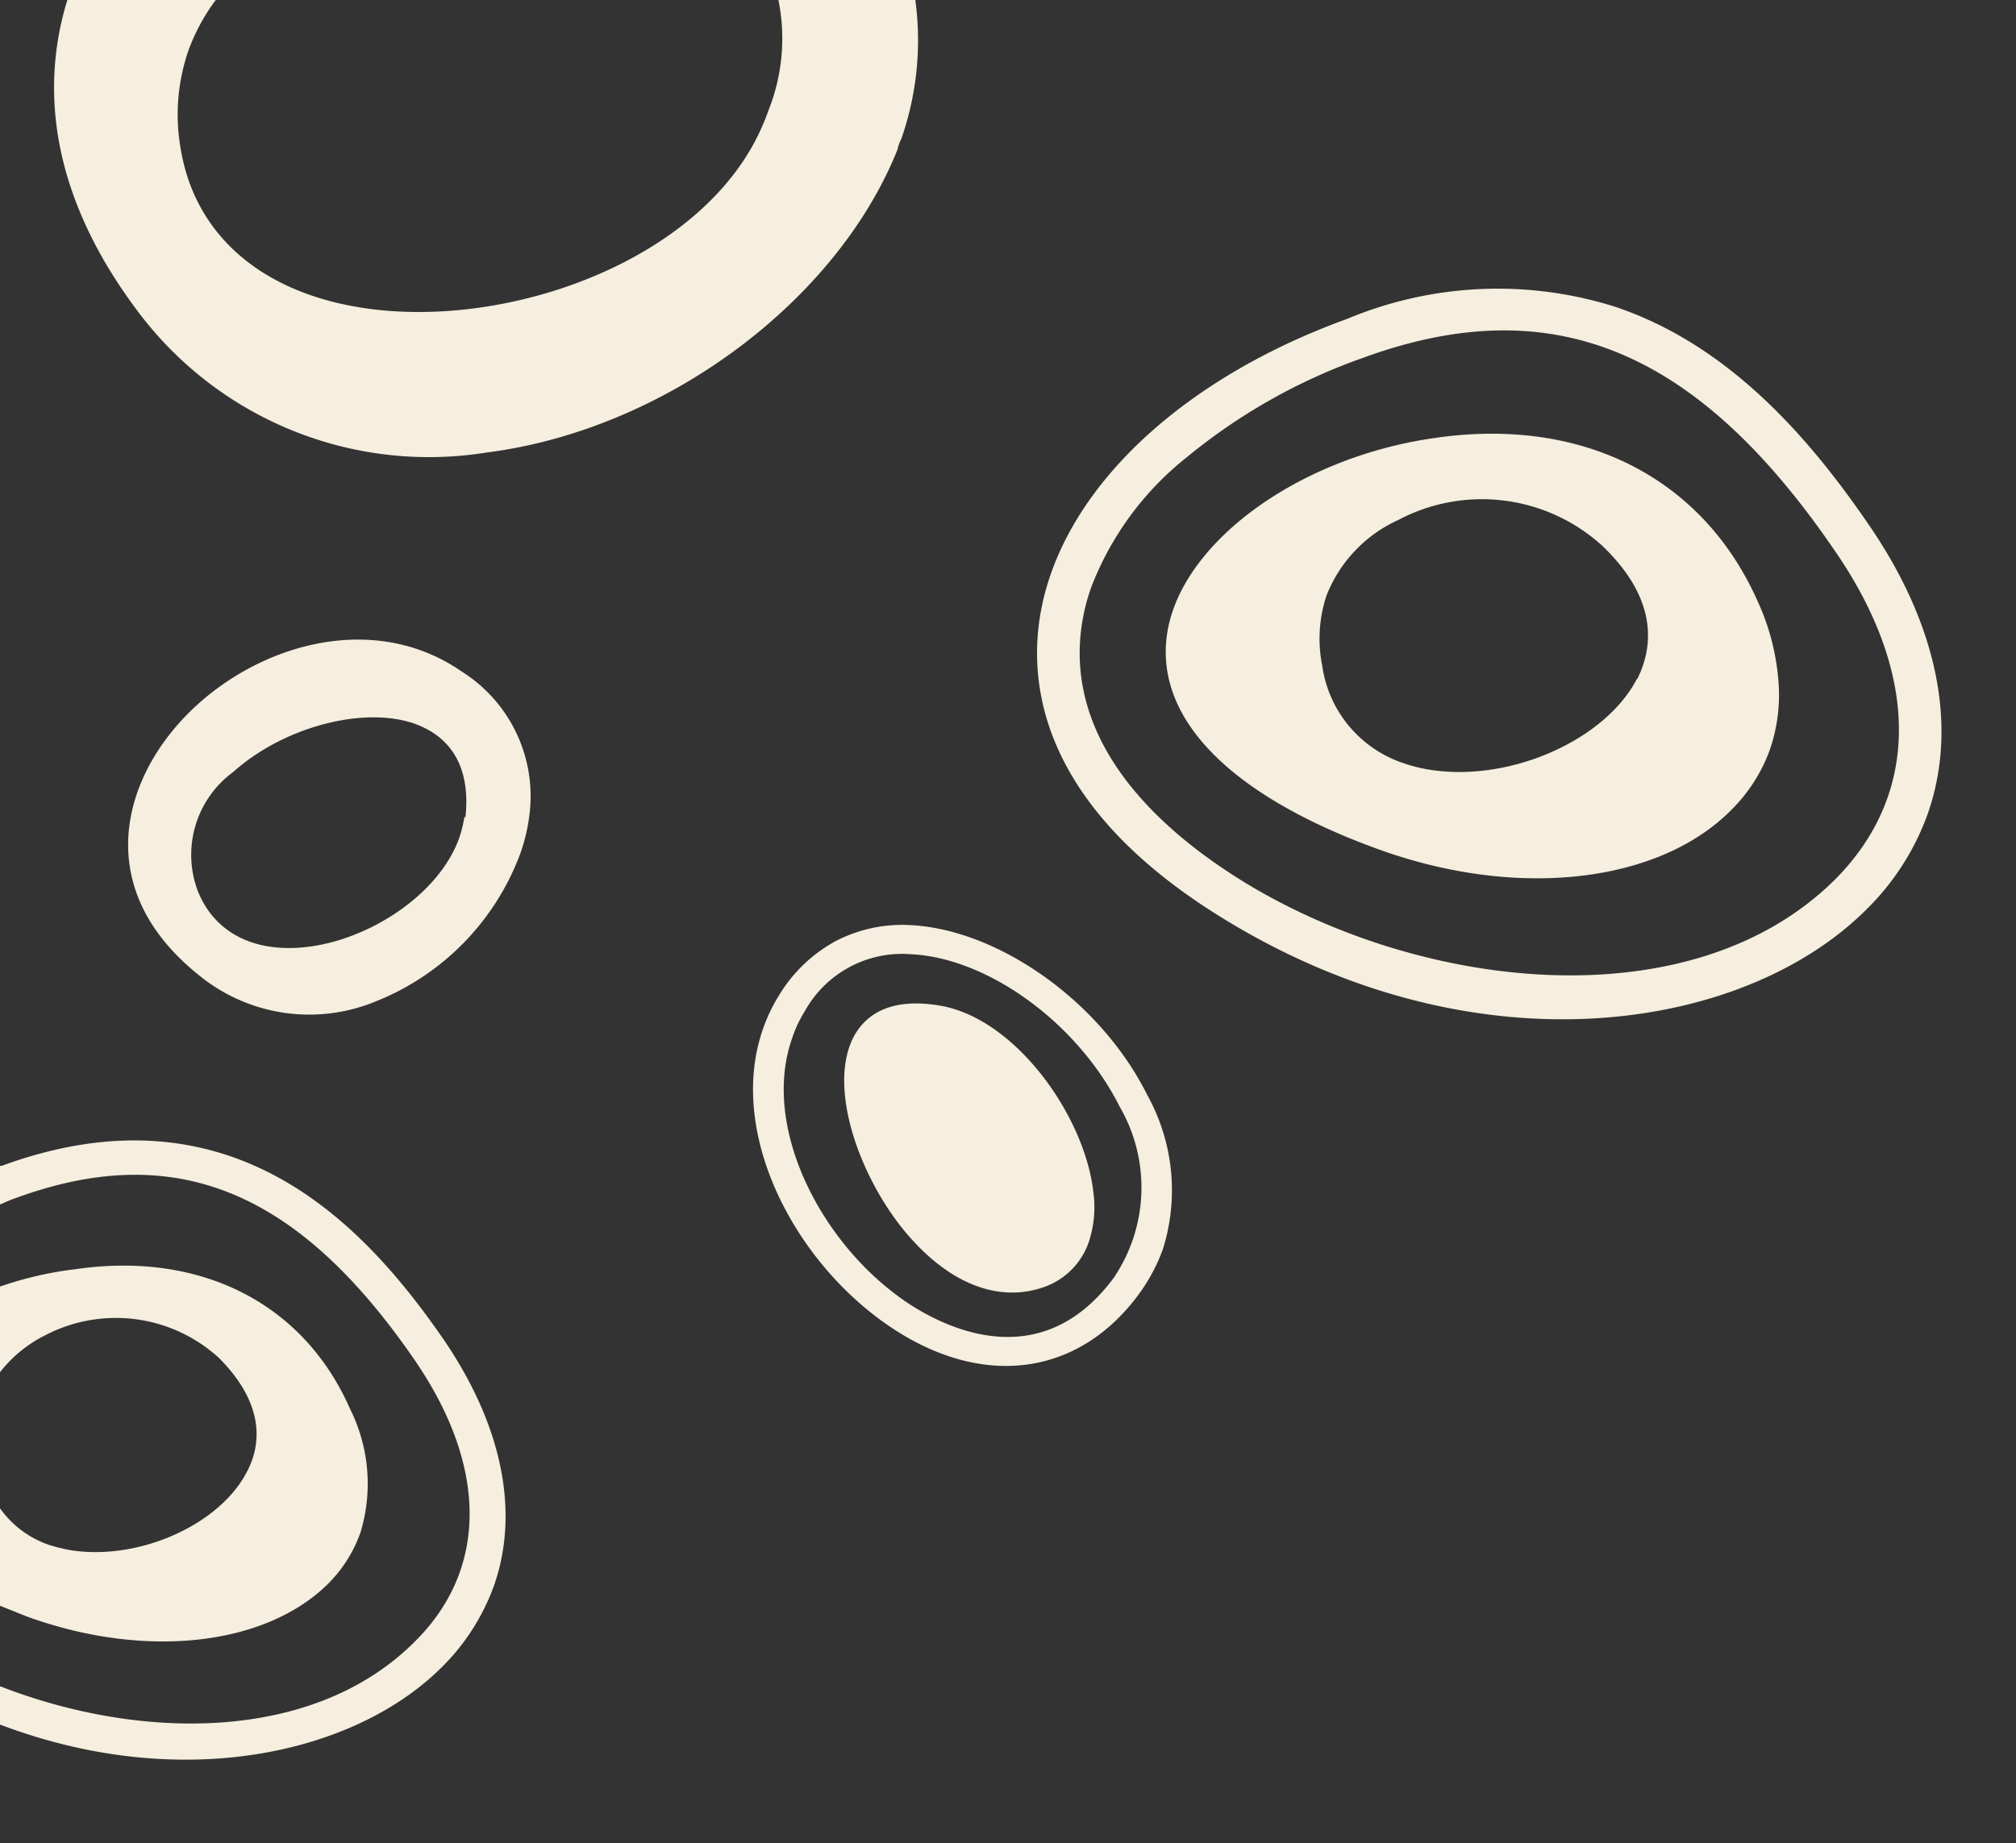 <?xml version="1.0" encoding="UTF-8"?> <svg xmlns="http://www.w3.org/2000/svg" viewBox="0 0 73.63 67.33"><rect x="0" y="0" width="73.63" height="67.33" fill="#333333" stroke="none"/><defs><style>.cls-1{fill:none;}.cls-2{fill:#f6eede;}</style></defs><g id="Layer_2" data-name="Layer 2"><g id="Layer_1-2" data-name="Layer 1"><g id="Layer_2-2" data-name="Layer 2"><g id="Layer_1-2-2" data-name="Layer 1-2"><path class="cls-1" d="M33.28,34.88A4.06,4.06,0,0,0,29.4,37a4.57,4.57,0,0,0-.47,1c-1.16,3.3,1.13,7.68,4.36,9.76,1.34.87,4.77,2.51,7.38-1a5.89,5.89,0,0,0,.23-6.23C39.38,37.42,36.11,35,33.28,34.88Zm6.49,10.43A2.69,2.69,0,0,1,38.18,47c-1.58.63-3.3,0-4.84-1.63-1.87-2-3.2-5.62-2.12-7.52.39-.67,1.23-1.39,3.13-1.06,2.75.48,5.26,4,5.58,6.74A4,4,0,0,1,39.77,45.31Z"></path><path class="cls-1" d="M15.16,60c2.67-2.65,2.66-6.42-.06-10.34-4.27-6.18-8.76-8-14.56-5.84C.35,43.88.18,44,0,44v3a13.17,13.17,0,0,1,2.76-.71c4.59-.65,8.34,1.26,10,5.12a6.09,6.09,0,0,1,.4,4.55A5,5,0,0,1,12,57.84c-2.26,2.29-6.66,2.78-11,1.22l-1-.4V61.6C5.21,63.63,11.51,63.63,15.16,60Z"></path><path class="cls-1" d="M15.54,26.6c-1.8-.91-5-.19-7,1.6a3.75,3.75,0,0,0-1.28,4.45c.63,1.47,2.09,2.18,4,2,2.24-.28,4.8-1.91,5.54-4a4.7,4.7,0,0,0,.18-.74C17.21,27.89,16.33,27,15.54,26.6Z"></path><path class="cls-1" d="M1.81,56.43a6.13,6.13,0,0,0,.87.21C5.15,57,8.06,55.7,9,53.8c.48-.95.69-2.45-1.09-4.19a5.58,5.58,0,0,0-6.32-.79A4.67,4.67,0,0,0,0,50.16V55.1A3.65,3.65,0,0,0,1.81,56.43Z"></path><path class="cls-1" d="M6.59,5.38c.52,3.3,3.11,5.47,7.13,5.93,5.26.61,12.2-2,14.14-6.81.07-.16.13-.33.19-.49a7.1,7.1,0,0,0,.35-4H7.88a7.2,7.2,0,0,0-1,1.85A7.13,7.13,0,0,0,6.59,5.38Z"></path><path class="cls-1" d="M51.06,19a5.07,5.07,0,0,0-2.63,2.83,5,5,0,0,0-.16,2.56,4.4,4.4,0,0,0,3,3.58,5.61,5.61,0,0,0,1,.24c2.92.43,6.35-1.11,7.5-3.34.57-1.12.82-2.89-1.29-4.95A6.53,6.53,0,0,0,51.06,19Z"></path><path class="cls-1" d="M49.77,13.06a21.18,21.18,0,0,0-6.41,3.62,11.17,11.17,0,0,0-3.49,4.74,7.19,7.19,0,0,0-.39,1.71c-.34,3.28,1.69,6.39,5.85,9,6.54,4.09,16.43,5.22,21.68,0,3.15-3.12,3.13-7.57-.07-12.2C61.91,12.67,56.61,10.55,49.77,13.06Zm14.88,14.3a5.91,5.91,0,0,1-1.4,2.21c-2.66,2.71-7.86,3.29-12.92,1.45-5.3-1.92-8-4.64-7.73-7.66.34-3.4,4.65-6.63,9.8-7.36,5.41-.76,9.82,1.49,11.81,6A8.47,8.47,0,0,1,65,24.84,6.17,6.17,0,0,1,64.65,27.36Z"></path><path class="cls-1" d="M33.43,0a10.92,10.92,0,0,1-.55,5.07,1.22,1.22,0,0,1-.14.39C30.57,11,24.3,15.7,17.82,16.53A13.26,13.26,0,0,1,5,11.33C1.91,7.2,1.44,3.31,2.46,0H0V42.65H.06C8.46,39.54,13.3,44.76,16.2,49,18.36,52.13,19,55.3,18,58a8,8,0,0,1-1.93,3C12.93,64.08,6.61,65.51,0,63v4.33H73.63V0ZM19.32,29.74A6.6,6.6,0,0,1,19,31.19a9.31,9.31,0,0,1-5.22,5.36,6.36,6.36,0,0,1-6.52-1c-3.58-2.88-2.89-6.42-1-8.77,2.36-3,7.11-4.73,10.65-2.28A5.38,5.38,0,0,1,19.32,29.74ZM42.47,45.65a6.57,6.57,0,0,1-.9,1.67c-2.17,2.92-5.58,3.41-8.89,1.27-4-2.57-6.7-8.22-4.24-12.2a5.47,5.47,0,0,1,2.08-2,5.28,5.28,0,0,1,2.81-.58c3.2.16,6.89,2.82,8.57,6.2A7.17,7.17,0,0,1,42.47,45.65Zm27.94-16a9.3,9.3,0,0,1-2.28,3.54c-4.49,4.45-14.3,6-23.64.18-5.93-3.71-6.85-7.72-6.57-10.44.48-4.6,4.8-8.93,11.29-11.31a14.25,14.25,0,0,1,9.8-.44c4.21,1.42,7.14,4.89,9.23,7.9,2.55,3.73,3.27,7.45,2.17,10.6Z"></path><path class="cls-2" d="M59,11.21a14.25,14.25,0,0,0-9.8.44C42.72,14,38.4,18.36,37.92,23c-.28,2.72.64,6.73,6.57,10.44,9.34,5.84,19.15,4.27,23.64-.18a9.3,9.3,0,0,0,2.28-3.54c1.1-3.15.38-6.87-2.17-10.57C66.15,16.1,63.22,12.63,59,11.21Zm8,20.94c-5.25,5.19-15.14,4.06-21.68,0-4.16-2.6-6.19-5.71-5.85-9a7.19,7.19,0,0,1,.39-1.71,11.17,11.17,0,0,1,3.49-4.74,21.18,21.18,0,0,1,6.41-3.62C56.6,10.57,61.9,12.69,66.93,20,70.14,24.58,70.16,29,67,32.15Z"></path><path class="cls-2" d="M64.21,22c-2-4.54-6.4-6.79-11.81-6-5.15.73-9.46,4-9.8,7.36-.31,3,2.43,5.74,7.73,7.66,5.06,1.84,10.26,1.26,12.92-1.45a5.91,5.91,0,0,0,1.4-2.21,6.16,6.16,0,0,0,.3-2.52A8.52,8.52,0,0,0,64.21,22Zm-4.42,2.79c-1.15,2.23-4.58,3.77-7.5,3.34a5.61,5.61,0,0,1-1-.24,4.4,4.4,0,0,1-3-3.58,5,5,0,0,1,.16-2.56A5.06,5.06,0,0,1,51.06,19a6.53,6.53,0,0,1,7.44.92c2.11,2,1.86,3.78,1.29,4.9Z"></path><path class="cls-2" d="M16.11,60.93a8,8,0,0,0,1.93-3c.94-2.67.32-5.84-1.84-9-2.9-4.2-7.74-9.42-16.14-6.34H0V44c.18-.07.35-.16.54-.22,5.8-2.14,10.29-.34,14.56,5.84,2.72,3.92,2.73,7.69.06,10.34C11.51,63.63,5.21,63.63,0,61.6V63C6.61,65.51,12.93,64.08,16.11,60.93Z"></path><path class="cls-2" d="M12,57.84A5,5,0,0,0,13.16,56a6.11,6.11,0,0,0-.37-4.52c-1.69-3.86-5.44-5.77-10-5.12A13.29,13.29,0,0,0,0,47v3.13a4.81,4.81,0,0,1,1.63-1.34A5.58,5.58,0,0,1,8,49.61c1.73,1.74,1.52,3.24,1,4.19C8,55.7,5.11,57,2.64,56.64a6.13,6.13,0,0,1-.87-.21A3.65,3.65,0,0,1,0,55.1v3.56l1,.4C5.31,60.62,9.71,60.13,12,57.84Z"></path><path class="cls-2" d="M33.33,33.8a5.28,5.28,0,0,0-2.81.58,5.47,5.47,0,0,0-2.08,2c-2.46,4,.26,9.63,4.24,12.2,3.31,2.14,6.72,1.65,8.89-1.27a6.57,6.57,0,0,0,.9-1.67A7.17,7.17,0,0,0,41.9,40C40.22,36.62,36.53,34,33.33,33.8Zm7.34,12.89c-2.61,3.51-6,1.87-7.38,1-3.23-2.08-5.52-6.46-4.36-9.76a4.57,4.57,0,0,1,.47-1,4.06,4.06,0,0,1,3.88-2.07c2.83.14,6.1,2.54,7.62,5.58A5.88,5.88,0,0,1,40.67,46.69Z"></path><path class="cls-2" d="M34.35,36.74c-1.9-.33-2.74.39-3.13,1.06-1.08,1.9.25,5.49,2.12,7.52C34.88,47,36.6,47.58,38.18,47a2.66,2.66,0,0,0,1.59-1.64,4.06,4.06,0,0,0,.16-1.83C39.61,40.76,37.1,37.22,34.35,36.74Z"></path><path class="cls-2" d="M5,11.33a13.28,13.28,0,0,0,12.78,5.2c6.52-.83,12.79-5.53,15-11.07a1.53,1.53,0,0,1,.14-.39A10.92,10.92,0,0,0,33.43,0h-5a7.1,7.1,0,0,1-.35,4c-.06.16-.12.33-.19.49-2,4.84-8.89,7.43-14.17,6.82-4-.46-6.61-2.63-7.13-5.93a7.17,7.17,0,0,1,.29-3.53A7.2,7.2,0,0,1,7.88,0H2.46C1.44,3.31,1.91,7.2,5,11.33Z"></path><path class="cls-2" d="M16.86,24.53c-3.54-2.45-8.29-.72-10.65,2.28-1.86,2.35-2.55,5.89,1,8.77a6.36,6.36,0,0,0,6.52,1A9.3,9.3,0,0,0,19,31.19a6.64,6.64,0,0,0,.34-1.45A5.38,5.38,0,0,0,16.86,24.53Zm.1,5.32a4.7,4.7,0,0,1-.18.74c-.74,2.1-3.3,3.73-5.54,4-1.91.23-3.37-.48-4-2A3.75,3.75,0,0,1,8.52,28.2c2-1.79,5.22-2.51,7-1.6.81.4,1.69,1.29,1.48,3.25Z"></path></g></g></g></g></svg> 